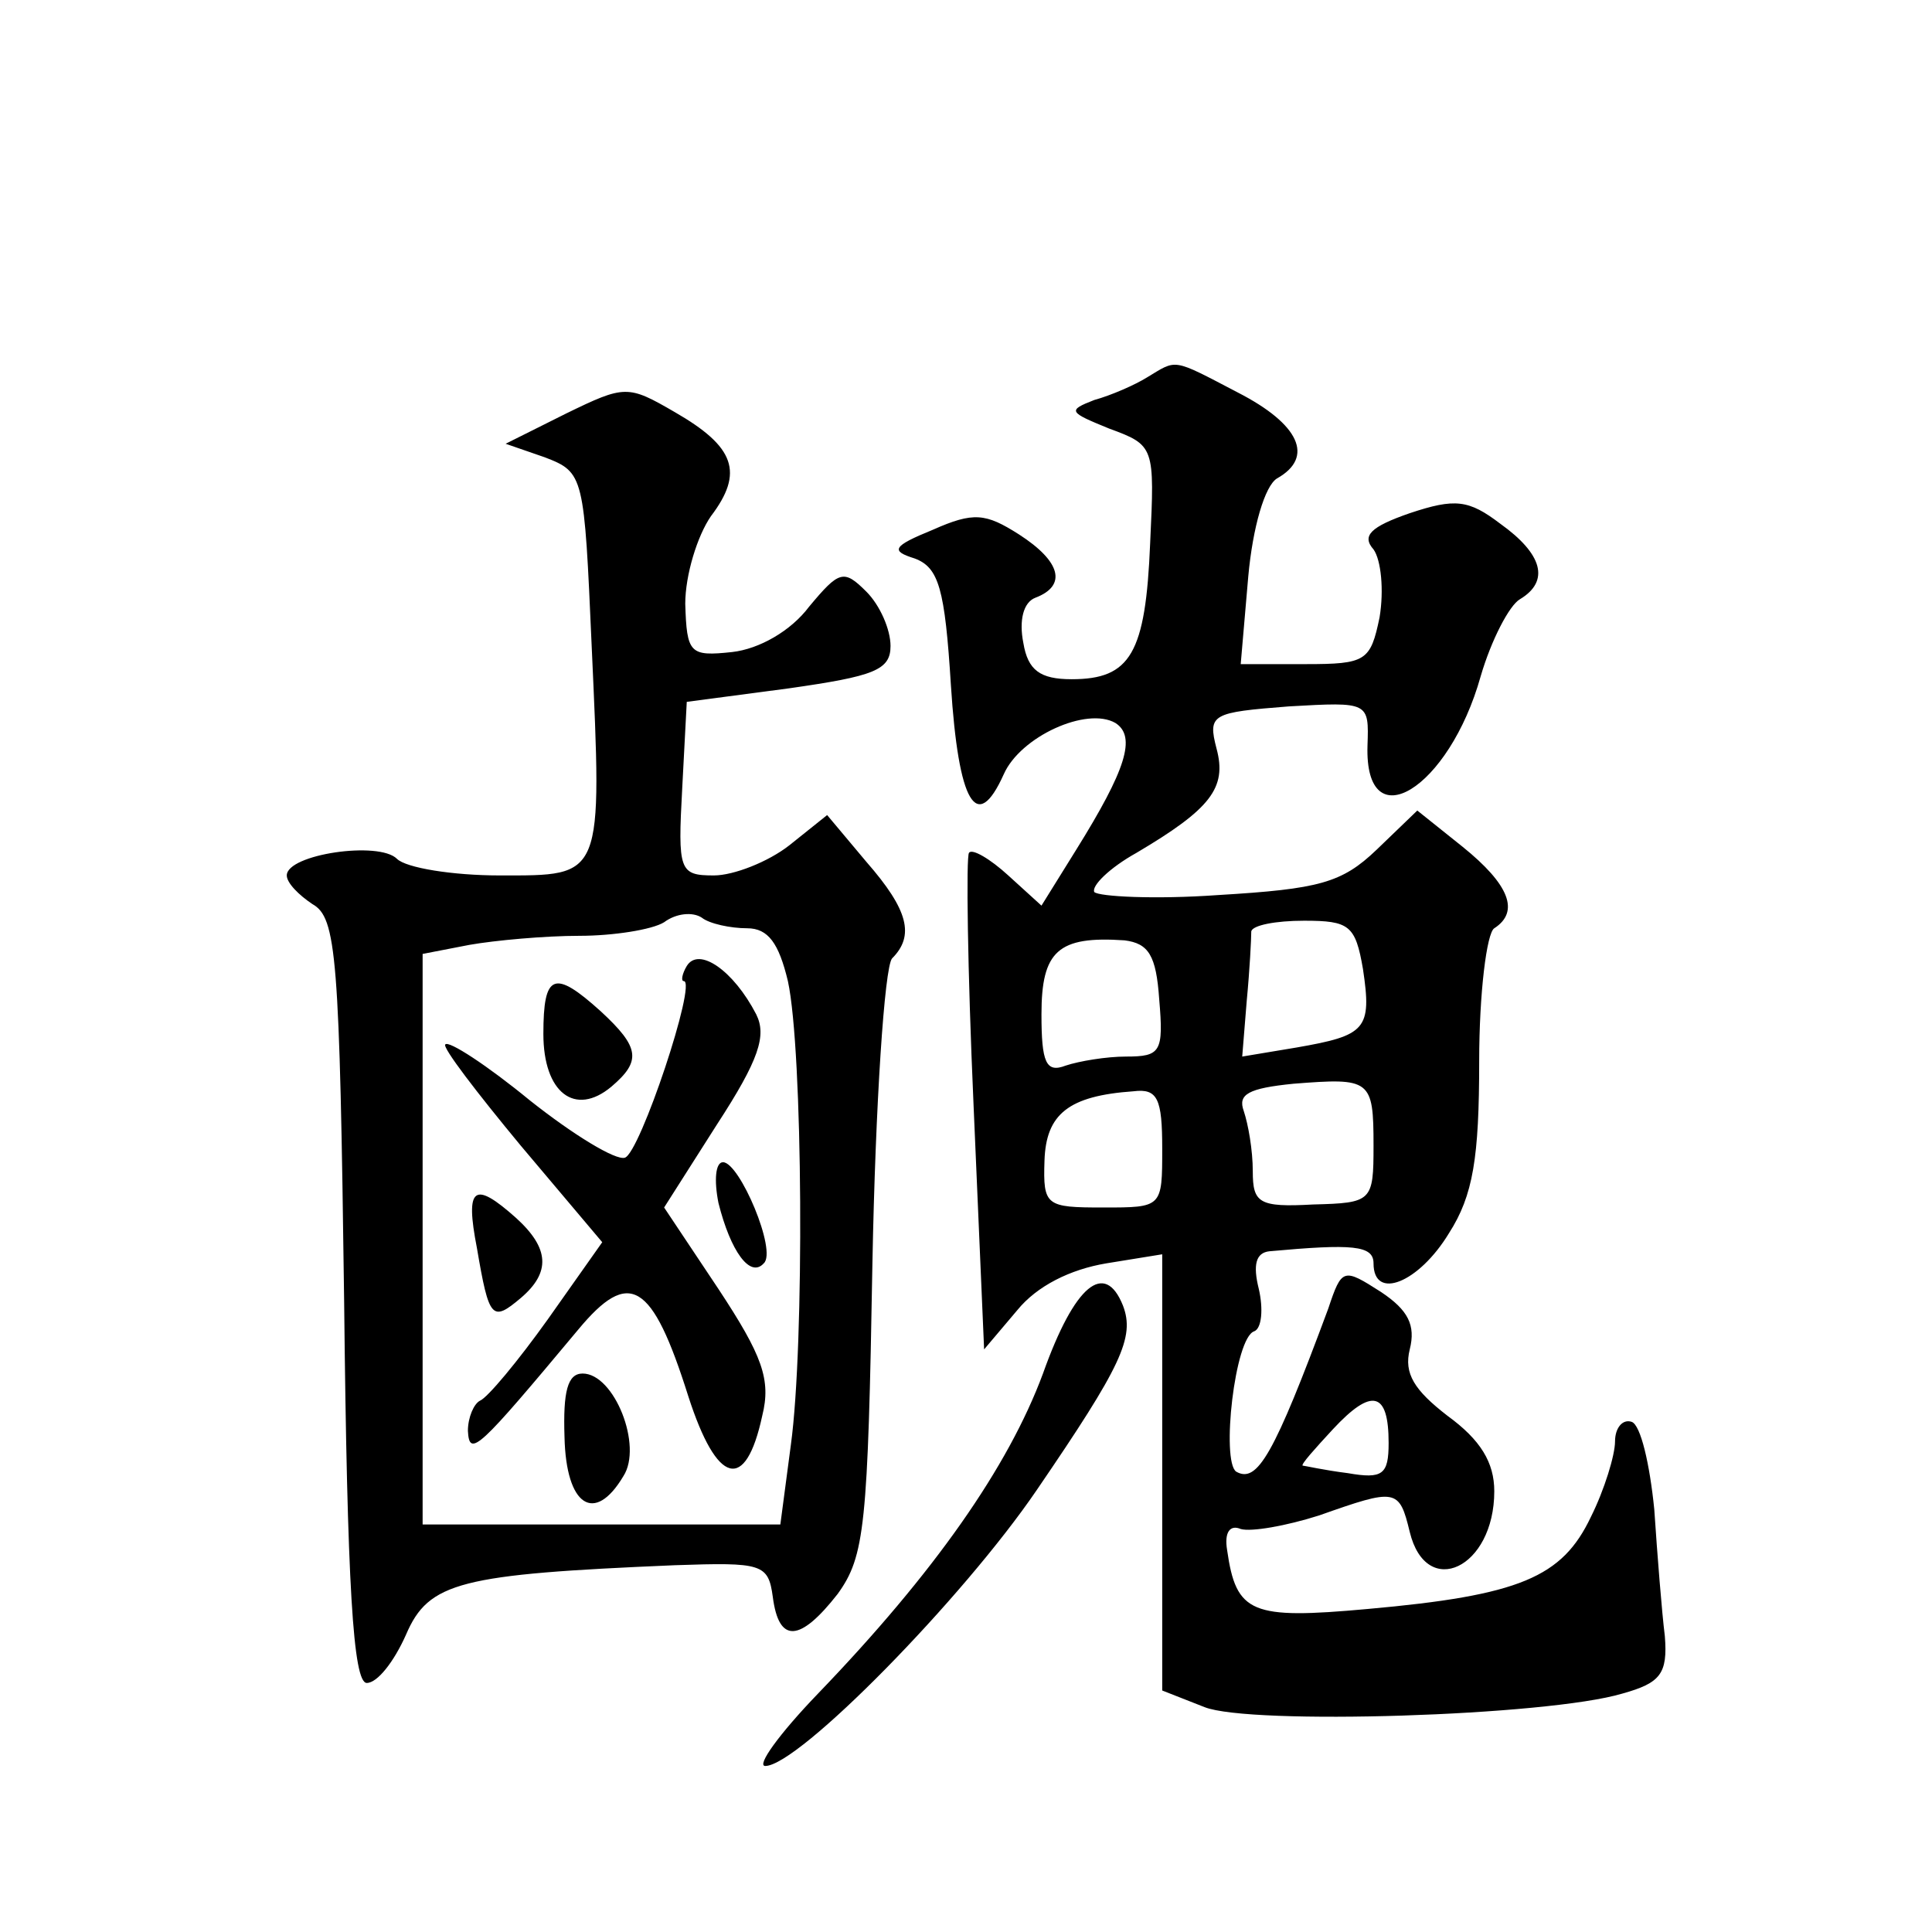 <?xml version="1.0" standalone="no"?>
<!DOCTYPE svg PUBLIC "-//W3C//DTD SVG 20010904//EN"
 "http://www.w3.org/TR/2001/REC-SVG-20010904/DTD/svg10.dtd">
<svg version="1.0" xmlns="http://www.w3.org/2000/svg"
 width="128pt" height="128pt" viewBox="0 0 128 128"
 preserveAspectRatio="xMidYMid meet">
<g transform="translate(0,128) scale(0.1,-0.1)"
fill="#0" stroke="none">
<path d="M760 1030 c-8 -5 -24 -12 -35 -15 -18 -7 -17 -8 10 -19 30 -11 30 -12
27 -76 -3 -73 -13 -90 -52 -90 -21 0 -29 6 -32 24 -3 15 0 27 8 30 21 8 17 24 -11
42 -22 14 -30 15 -57 3 -27 -11 -28 -14 -12 -19 16 -6 20 -20 24 -84 5 -78 17 -99
35 -59 11 25 55 45 74 34 14 -9 7 -31 -26 -84 l-23 -37 -22 20 c-12 11 -24 18 -26
15 -2 -2 -1 -77 3 -167 l7 -162 22 26 c13 16 35 27 59 31 l37 6 0 -145 0 -144 28
-11 c30 -12 227 -6 277 9 25 7 30 13 28 38 -2 16 -5 54 -7 84 -3 30 -9 56 -15 58
-6 2 -11 -4 -11 -13 0 -9 -7 -32 -16 -50 -19 -40 -47 -52 -148 -61 -77 -7 -87 -3
-93 39 -2 12 2 17 9 14 7 -2 30 2 52 9 51 18 53 18 60 -11 11 -45 56 -24 56 27
0 19 -9 34 -31 50 -22 17 -29 28 -25 44 4 16 -1 26 -19 38 -25 16 -26 16 -35 -11
-36 -97 -47 -116 -61 -108 -10 7 -1 89 12 93 5 2 6 15 3 28 -4 16 -2 24 7 25 55
5 69 4 69 -8 0 -25 30 -13 50 20 16 25 20 50 20 114 0 45 5 85 10 88 17 11 10 29
-21 54 l-30 24 -27 -26 c-23 -22 -38 -26 -105 -30 -42 -3 -79 -1 -82 2 -2 4 10
16 28 26 49 29 60 43 53 69 -6 23 -3 24 48 28 53 3 53 3 52 -26 -2 -63 54 -29 75
46 7 24 19 47 26 51 20 12 15 30 -13 50 -21 16 -30 17 -60 7 -26 -9 -32 -15 -24
-24 5 -7 7 -27 4 -45 -6 -29 -9 -31 -49 -31 l-43 0 5 58 c3 33 11 60 19 65 25 14
15 36 -26 57 -44 23 -40 22 -60 10z m143 -392 c6 -40 2 -44 -44 -52 l-36 -6 3 37
c2 21 3 41 3 46 1 4 16 7 35 7 30 0 34 -3 39 -32z m-135 -20 c3 -35 1 -38 -22 -38
-13 0 -31 -3 -40 -6 -13 -5 -16 2 -16 34 0 42 11 52 55 49 16 -2 21 -10 23 -39z
m142 -97 c0 -37 -1 -38 -40 -39 -36 -2 -40 1 -40 22 0 14 -3 31 -6 40 -4 11 3 15
33 18 51 4 53 3 53 -41z m-140 -2 c0 -39 0 -39 -39 -39 -38 0 -40 1 -39 31 1 31
16 43 59 46 16 2 19 -5 19 -38z m150 -195 c0 -21 -4 -24 -27 -20 -16 2 -29 5 -30
5 -1 1 8 11 20 24 26 28 37 25 37 -9z M375 1006 l-40 -20 26 -9 c26 -10 26 -12
31 -125 7 -155 8 -152 -61 -152 -31 0 -62 5 -68 11 -12 12 -73 3 -73 -11 0 -5 8
-13 17 -19 16 -9 18 -34 21 -263 2 -189 6 -253 15 -253 7 0 18 14 26 32 15 35 36
40 178 46 58 2 62 1 65 -21 4 -31 18 -30 43 2 18 25 20 45 23 219 2 106 8 196 13
202 15 15 11 32 -17 64 l-26 31 -25 -20 c-14 -11 -37 -20 -50 -20 -23 0 -24 3 -21
58 l3 57 68 9 c56 8 67 12 67 28 0 11 -7 27 -16 36 -15 15 -18 14 -38 -10 -12 -16
-33 -28 -51 -30 -28 -3 -30 -1 -31 32 0 19 8 45 17 58 22 29 16 46 -24 69 -31 18
-33 18 -72 -1z m120 -341 c14 0 21 -10 27 -35 10 -46 11 -241 2 -307 l-7 -53 -118
0 -119 0 0 189 0 189 31 6 c17 3 50 6 73 6 22 0 48 4 56 9 8 6 19 7 25 3 5 -4 19
-7 30 -7z M455 640 c-3 -5 -4 -10 -2 -10 9 0 -29 -114 -39 -117 -6 -2 -34 15 -63
38 -28 23 -54 40 -56 37 -2 -2 21 -32 50 -67 l54 -64 -36 -51 c-20 -28 -40 -52
-45 -54 -4 -2 -8 -11 -8 -20 1 -18 7 -12 73 67 34 41 49 32 73 -44 19 -59 38 -64
49 -13 6 24 0 40 -29 84 l-36 54 35 55 c28 43 33 59 26 73 -15 29 -38 45 -46 32z
M360 595 c0 -39 21 -55 45 -35 20 17 19 26 -7 50 -31 28 -38 25 -38 -15z M476 483
c8 -32 21 -50 30 -40 9 8 -16 67 -27 67 -5 0 -6 -12 -3 -27z M316 453 c8 -47 10
-49 29 -33 20 17 19 33 -3 53 -28 25 -34 21 -26 -20z M374 328 c1 -46 20 -58 39
-26 13 20 -6 68 -27 68 -10 0 -13 -12 -12 -42z M691 370 c-23 -62 -72 -132 -149
-212 -26 -27 -41 -48 -35 -48 22 0 131 111 180 183 56 82 65 101 57 122 -12 30
-32 14 -53 -45z"/>
</g>
</svg>

